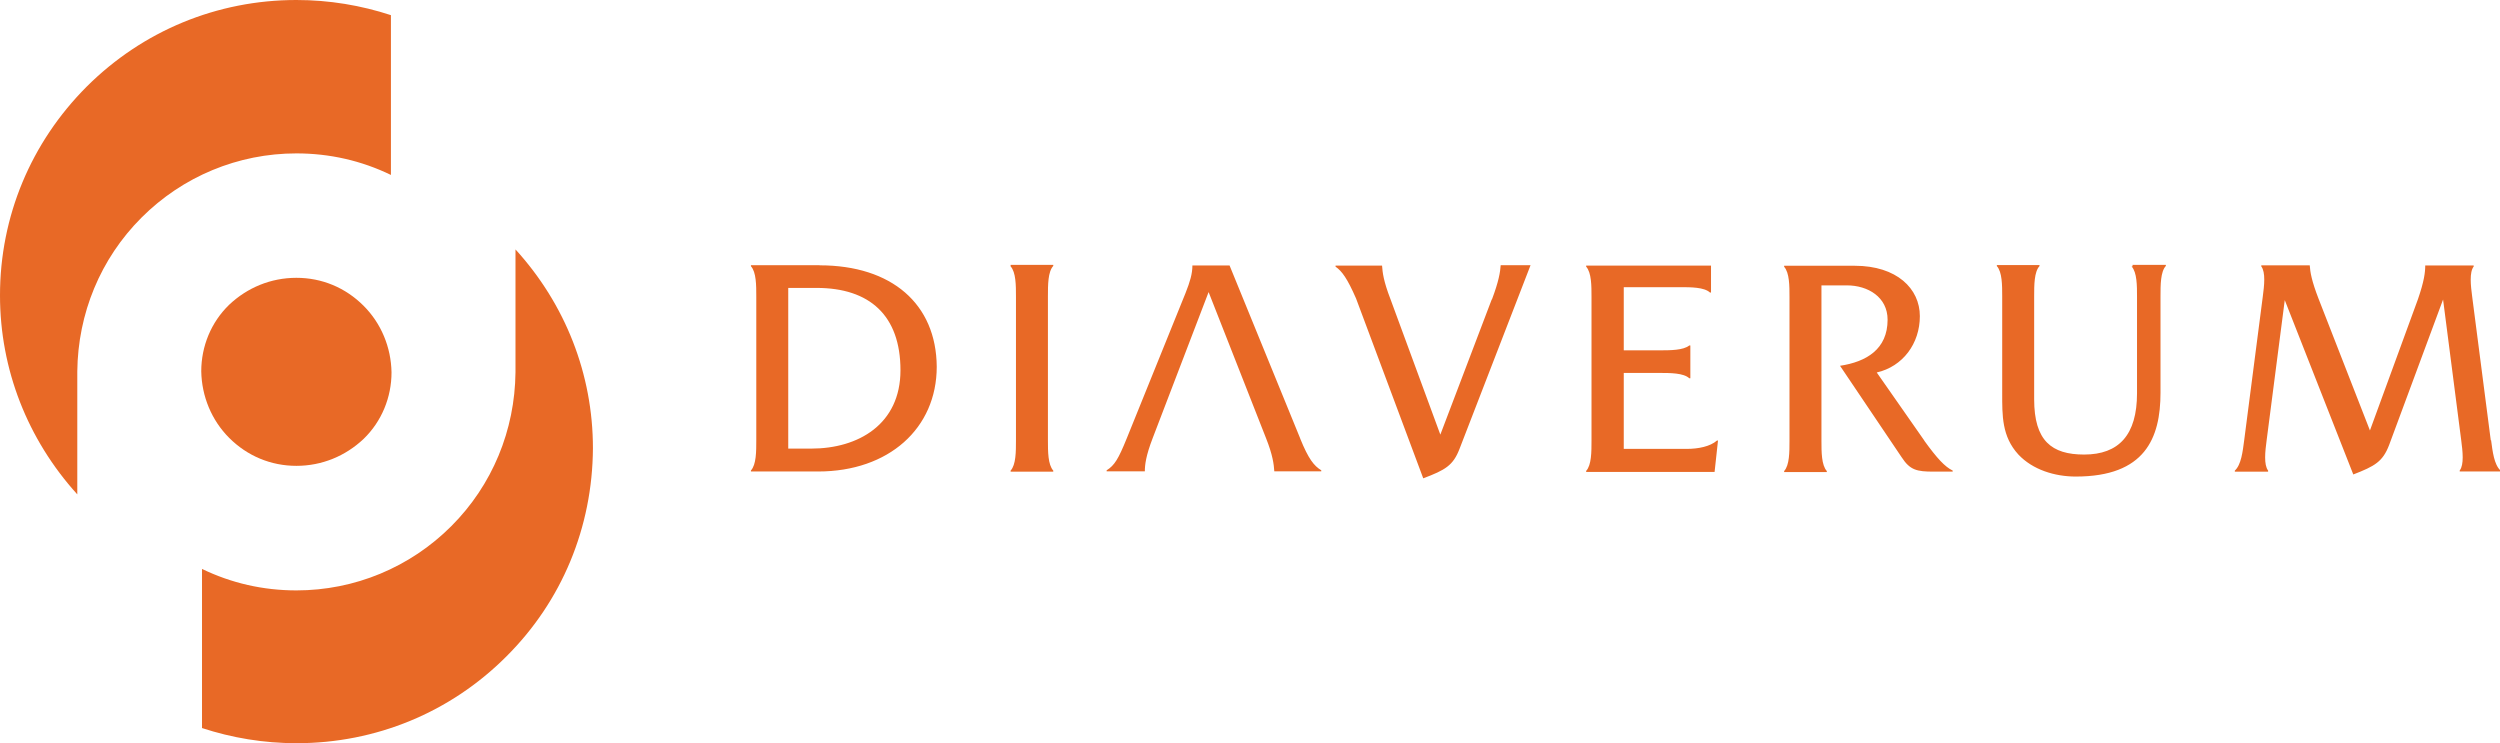 <?xml version="1.0" encoding="UTF-8"?>
<svg xmlns="http://www.w3.org/2000/svg" id="Ebene_1" data-name="Ebene 1" viewBox="0 0 168.19 50">
  <defs>
    <style>
      .cls-1 {
        fill: #e86926;
        stroke-width: 0px;
      }
    </style>
  </defs>
  <path class="cls-1" d="m13.58,38.27c1.98.96,4.12,1.45,6.36,1.45,3.92,0,7.65-1.55,10.42-4.32,2.77-2.77,4.28-6.46,4.32-10.35h0v-8.27c3.36,3.69,5.21,8.4,5.21,13.38-.03,5.31-2.08,10.28-5.83,14.01-3.76,3.76-8.77,5.83-14.11,5.83-2.21,0-4.35-.36-6.36-1.02v-10.71Z"></path>
  <path class="cls-1" d="m19.94,31.34c-1.71,0-3.3-.66-4.52-1.88-1.19-1.19-1.85-2.8-1.88-4.48,0-1.68.66-3.3,1.88-4.48,1.22-1.15,2.8-1.81,4.52-1.81s3.3.66,4.52,1.88c1.19,1.19,1.85,2.8,1.88,4.48,0,1.68-.66,3.3-1.88,4.48-1.22,1.15-2.8,1.81-4.52,1.81"></path>
  <path class="cls-1" d="m26.3,11.77c-1.98-.96-4.12-1.45-6.36-1.45-3.92,0-7.65,1.55-10.42,4.32-2.77,2.77-4.28,6.46-4.32,10.35h0v8.27C1.85,29.56,0,24.85,0,19.87c0-5.31,2.08-10.28,5.83-14.04C9.59,2.08,14.6,0,19.94,0c2.21,0,4.35.36,6.36,1.02v10.74Z"></path>
  <path class="cls-1" d="m143.41,17.93c.36.4.36,1.29.36,2.04v6.49c0,2.8-1.22,4.12-3.56,4.12-2.18,0-3.36-.92-3.36-3.72v-6.92c0-.76,0-1.65.36-2.04v-.07h-2.87v.07c.36.4.36,1.29.36,2.04v6.49c0,1.52-.03,2.93,1.09,4.15.96,1.02,2.44,1.48,3.86,1.48,4.65,0,5.7-2.57,5.7-5.64v-6.49c0-.76,0-1.65.36-2.04v-.07h-2.24v.1h-.07Zm24.16,11.7l-1.25-9.66c-.1-.76-.2-1.65.1-2.04v-.07h-3.26c0,.46-.07,1.05-.49,2.27l-3.23,8.83-3.46-8.87c-.46-1.19-.56-1.78-.59-2.24h-3.26v.07c.3.4.2,1.29.1,2.04l-1.25,9.66c-.1.76-.2,1.65-.63,2.04v.07h2.24v-.07c-.3-.4-.2-1.29-.1-2.04l1.22-9.43,4.61,11.73c1.45-.56,1.98-.86,2.41-1.98l3.63-9.79,1.22,9.46c.1.76.2,1.65-.1,2.04v.07h2.74v-.07c-.43-.4-.53-1.29-.63-2.04m-112.46-11.77h-4.61v.07c.36.4.36,1.29.36,2.04v9.66c0,.76,0,1.65-.36,2.04v.07h4.52c4.75,0,7.98-2.9,7.98-7.05-.03-4.22-3.03-6.82-7.88-6.82m-.56,12.33h-1.55v-10.81h1.91c3.56,0,5.64,1.85,5.64,5.54,0,3.63-2.83,5.27-6,5.27m13.41-12.26c.36.4.36,1.29.36,2.04v9.66c0,.76,0,1.65-.36,2.04v.07h2.87v-.07c-.36-.4-.36-1.29-.36-2.04v-9.69c0-.76,0-1.65.36-2.04v-.07h-2.87v.1Zm19.48,11.57l-4.75-11.63h-2.5c0,.56-.16,1.09-.46,1.85l-3.96,9.79c-.56,1.38-.82,1.81-1.35,2.14v.07h2.57c0-.43.07-1.05.53-2.24l3.76-9.82,3.86,9.82c.46,1.15.53,1.78.56,2.24h3.16v-.07c-.49-.3-.86-.76-1.42-2.14m12.89-9.36l-3.46,9.1-3.36-9.13c-.46-1.19-.53-1.78-.56-2.24h-3.13v.07c.43.3.79.79,1.38,2.14l4.52,12.1c1.48-.56,2.01-.86,2.44-1.98l4.78-12.36h-2.01c-.03.46-.13,1.09-.59,2.31m13.09,10.05h-4.22v-5.11h2.37c.76,0,1.65,0,2.04.36h.07v-2.21h-.07c-.4.33-1.29.33-2.04.33h-2.37v-4.25h3.76c.76,0,1.65,0,2.04.36h.07v-1.81h-8.4v.07c.36.4.36,1.29.36,2.04v9.66c0,.76,0,1.65-.36,2.04v.07h8.64l.23-2.11h-.07c-.46.4-1.25.56-2.04.56m15.99-.56l-3.2-4.58c1.75-.4,2.9-1.94,2.9-3.79s-1.55-3.39-4.38-3.39h-4.75v.07c.36.4.36,1.29.36,2.04v9.66c0,.76,0,1.65-.36,2.04v.07h2.87v-.07c-.36-.4-.36-1.29-.36-2.04v-10.45h1.71c1.42,0,2.74.79,2.74,2.31,0,1.98-1.42,2.83-3.2,3.1l4.15,6.16c.56.86,1.02.96,2.14.96h1.29v-.07c-.53-.26-1.05-.82-1.91-2.01"></path>
</svg>
